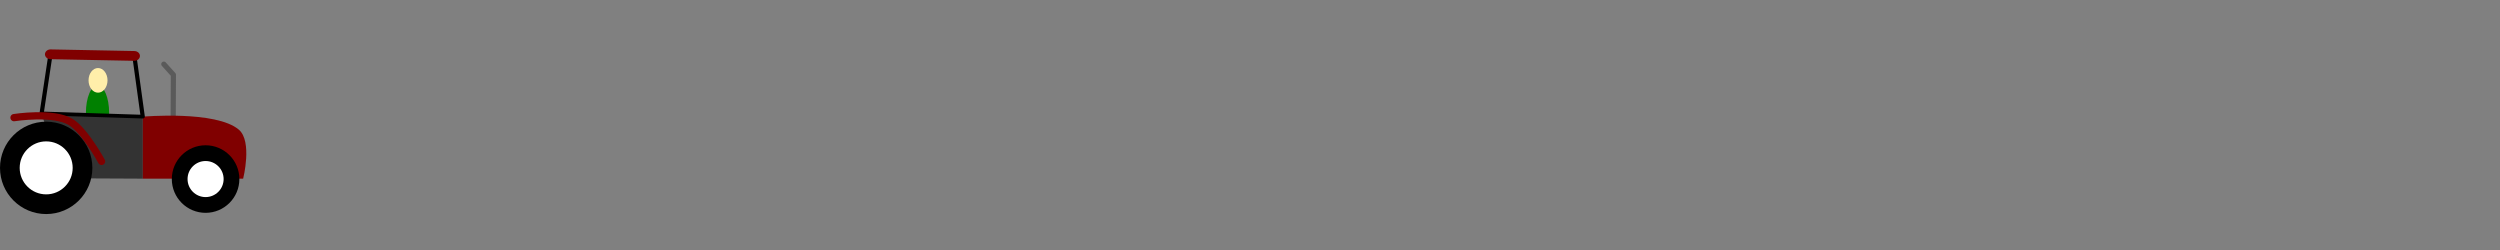 <?xml version="1.0" encoding="UTF-8" standalone="no"?>
<!-- Created with Inkscape (http://www.inkscape.org/) -->

<svg
 width="240"
 height="24"
 viewBox="0 0 63.5 6.35"
 preserveAspectRatio="none"
 version="1.1"
 id="svg2341"
 inkscape:version="1.1.2 (0a00cf5339, 2022-02-04)"
 sodipodi:docname="tractor.svg"
 xmlns:inkscape="http://www.inkscape.org/namespaces/inkscape"
 xmlns:sodipodi="http://sodipodi.sourceforge.net/DTD/sodipodi-0.dtd"
 xmlns="http://www.w3.org/2000/svg"
 xmlns:svg="http://www.w3.org/2000/svg">
<rect x="0" y="0" width="63.5" height="6.35" fill="#808080" stroke="none"/>
<sodipodi:namedview
 id="namedview2343"
 pagecolor="#ffffff"
 bordercolor="#111111"
 borderopacity="1"
 inkscape:pageshadow="0"
 inkscape:pageopacity="0"
 inkscape:pagecheckerboard="1"
 inkscape:document-units="px"
 showgrid="false"
 units="px"
 inkscape:zoom="22.627417"
 inkscape:cx="18.141708"
 inkscape:cy="13.766485"
 inkscape:window-width="1850"
 inkscape:window-height="1016"
 inkscape:window-x="70"
 inkscape:window-y="27"
 inkscape:window-maximized="1"
 inkscape:current-layer="layer3" />
<defs
 id="defs2338" />
<g
 inkscape:groupmode="layer"
 id="layer3"
 inkscape:label="Next-Frame"
 style="display:inline" />
<g
 inkscape:groupmode="layer"
 id="layer2"
 inkscape:label="Frame"
 style="display:inline">
<g
 id="g104158">
<ellipse
 style="display:inline;fill:#008000;fill-opacity:1;stroke:none;stroke-width:0.132;stroke-linecap:round;stroke-linejoin:round;stroke-miterlimit:4;stroke-dasharray:none;stroke-opacity:1"
 id="path103847"
 cx="2.477"
 cy="2.866"
 rx="0.295"
 ry="0.698" />
<g
 id="g103578"
 transform="translate(-0.07)">
<path
 style="fill:#333333;fill-opacity:1;stroke:none;stroke-width:0.265px;stroke-linecap:butt;stroke-linejoin:miter;stroke-opacity:1"
 d="m 3.698,2.963 7e-6,1.575 -2.07,-0.01 -0.501,-1.647 z"
 id="path101270"
 sodipodi:nodetypes="ccccc" />
<path
 style="fill:none;stroke:#5a5a5a;stroke-width:0.132;stroke-linecap:round;stroke-linejoin:round;stroke-miterlimit:4;stroke-dasharray:none;stroke-opacity:1"
 d="M 4.469,2.94 4.474,1.899 4.231,1.63"
 id="path77015"
 sodipodi:nodetypes="ccc" />
<path
 style="display:inline;fill:#800000;fill-opacity:1;stroke:none;stroke-width:0.265;stroke-linecap:butt;stroke-linejoin:round;stroke-miterlimit:4;stroke-dasharray:none;stroke-opacity:1"
 d="m 3.698,2.963 c 0,0 1.861,-0.162 2.439,0.331 0.349,0.298 0.109,1.244 0.109,1.244 H 3.698 Z"
 id="path2539"
 sodipodi:nodetypes="csccc" />
<g
 id="g74269"
 style="display:inline;stroke-width:1.197"
 transform="matrix(0.89,0,0,0.784,0.399,0.86)">
<path
 style="fill:none;stroke:#000000;stroke-width:0.12;stroke-linecap:butt;stroke-linejoin:round;stroke-miterlimit:4;stroke-dasharray:none;stroke-opacity:1"
 d="M 3.704,2.682 3.465,0.715 1.072,0.662 0.818,2.578 Z"
 id="path5632"
 sodipodi:nodetypes="ccccc" />
<path
 style="fill:none;fill-opacity:1;stroke:#800000;stroke-width:0.317px;stroke-linecap:round;stroke-linejoin:miter;stroke-opacity:1"
 d="m 1.072,0.662 2.393,0.053"
 id="path5795" />
</g>
<path
 style="fill:none;stroke:#800000;stroke-width:0.185;stroke-linecap:round;stroke-linejoin:miter;stroke-miterlimit:4;stroke-dasharray:none;stroke-opacity:1"
 d="m 0.426,2.988 c 0,0 1.006,-0.159 1.444,0.113 0.357,0.221 0.78,0.998 0.78,0.998"
 id="path74328"
 sodipodi:nodetypes="csc" />
</g>
<ellipse
 style="fill:#ffeeaa;fill-opacity:1;stroke:none;stroke-width:0.132;stroke-linecap:round;stroke-linejoin:round;stroke-miterlimit:4;stroke-dasharray:none;stroke-opacity:1"
 id="path103992"
 cx="2.49"
 cy="2.041"
 rx="0.241"
 ry="0.313" />
</g>
</g>
<g
 inkscape:label="Tires"
 inkscape:groupmode="layer"
 id="layer1"
 style="display:inline">
<circle
 style="fill:#ffffff;fill-opacity:1;stroke:#000000;stroke-width:0.5;stroke-linecap:round;stroke-linejoin:round;stroke-miterlimit:4;stroke-dasharray:none;stroke-opacity:1"
 id="circle74162"
 cx="1.173"
 cy="4.264"
 r="0.923" />
<circle
 style="fill:#ffffff;fill-opacity:1;stroke:#000000;stroke-width:0.4;stroke-linecap:round;stroke-linejoin:round;stroke-miterlimit:4;stroke-dasharray:none;stroke-opacity:1"
 id="path73772"
 cx="5.222"
 cy="4.548"
 r="0.658" />
</g>
</svg>
